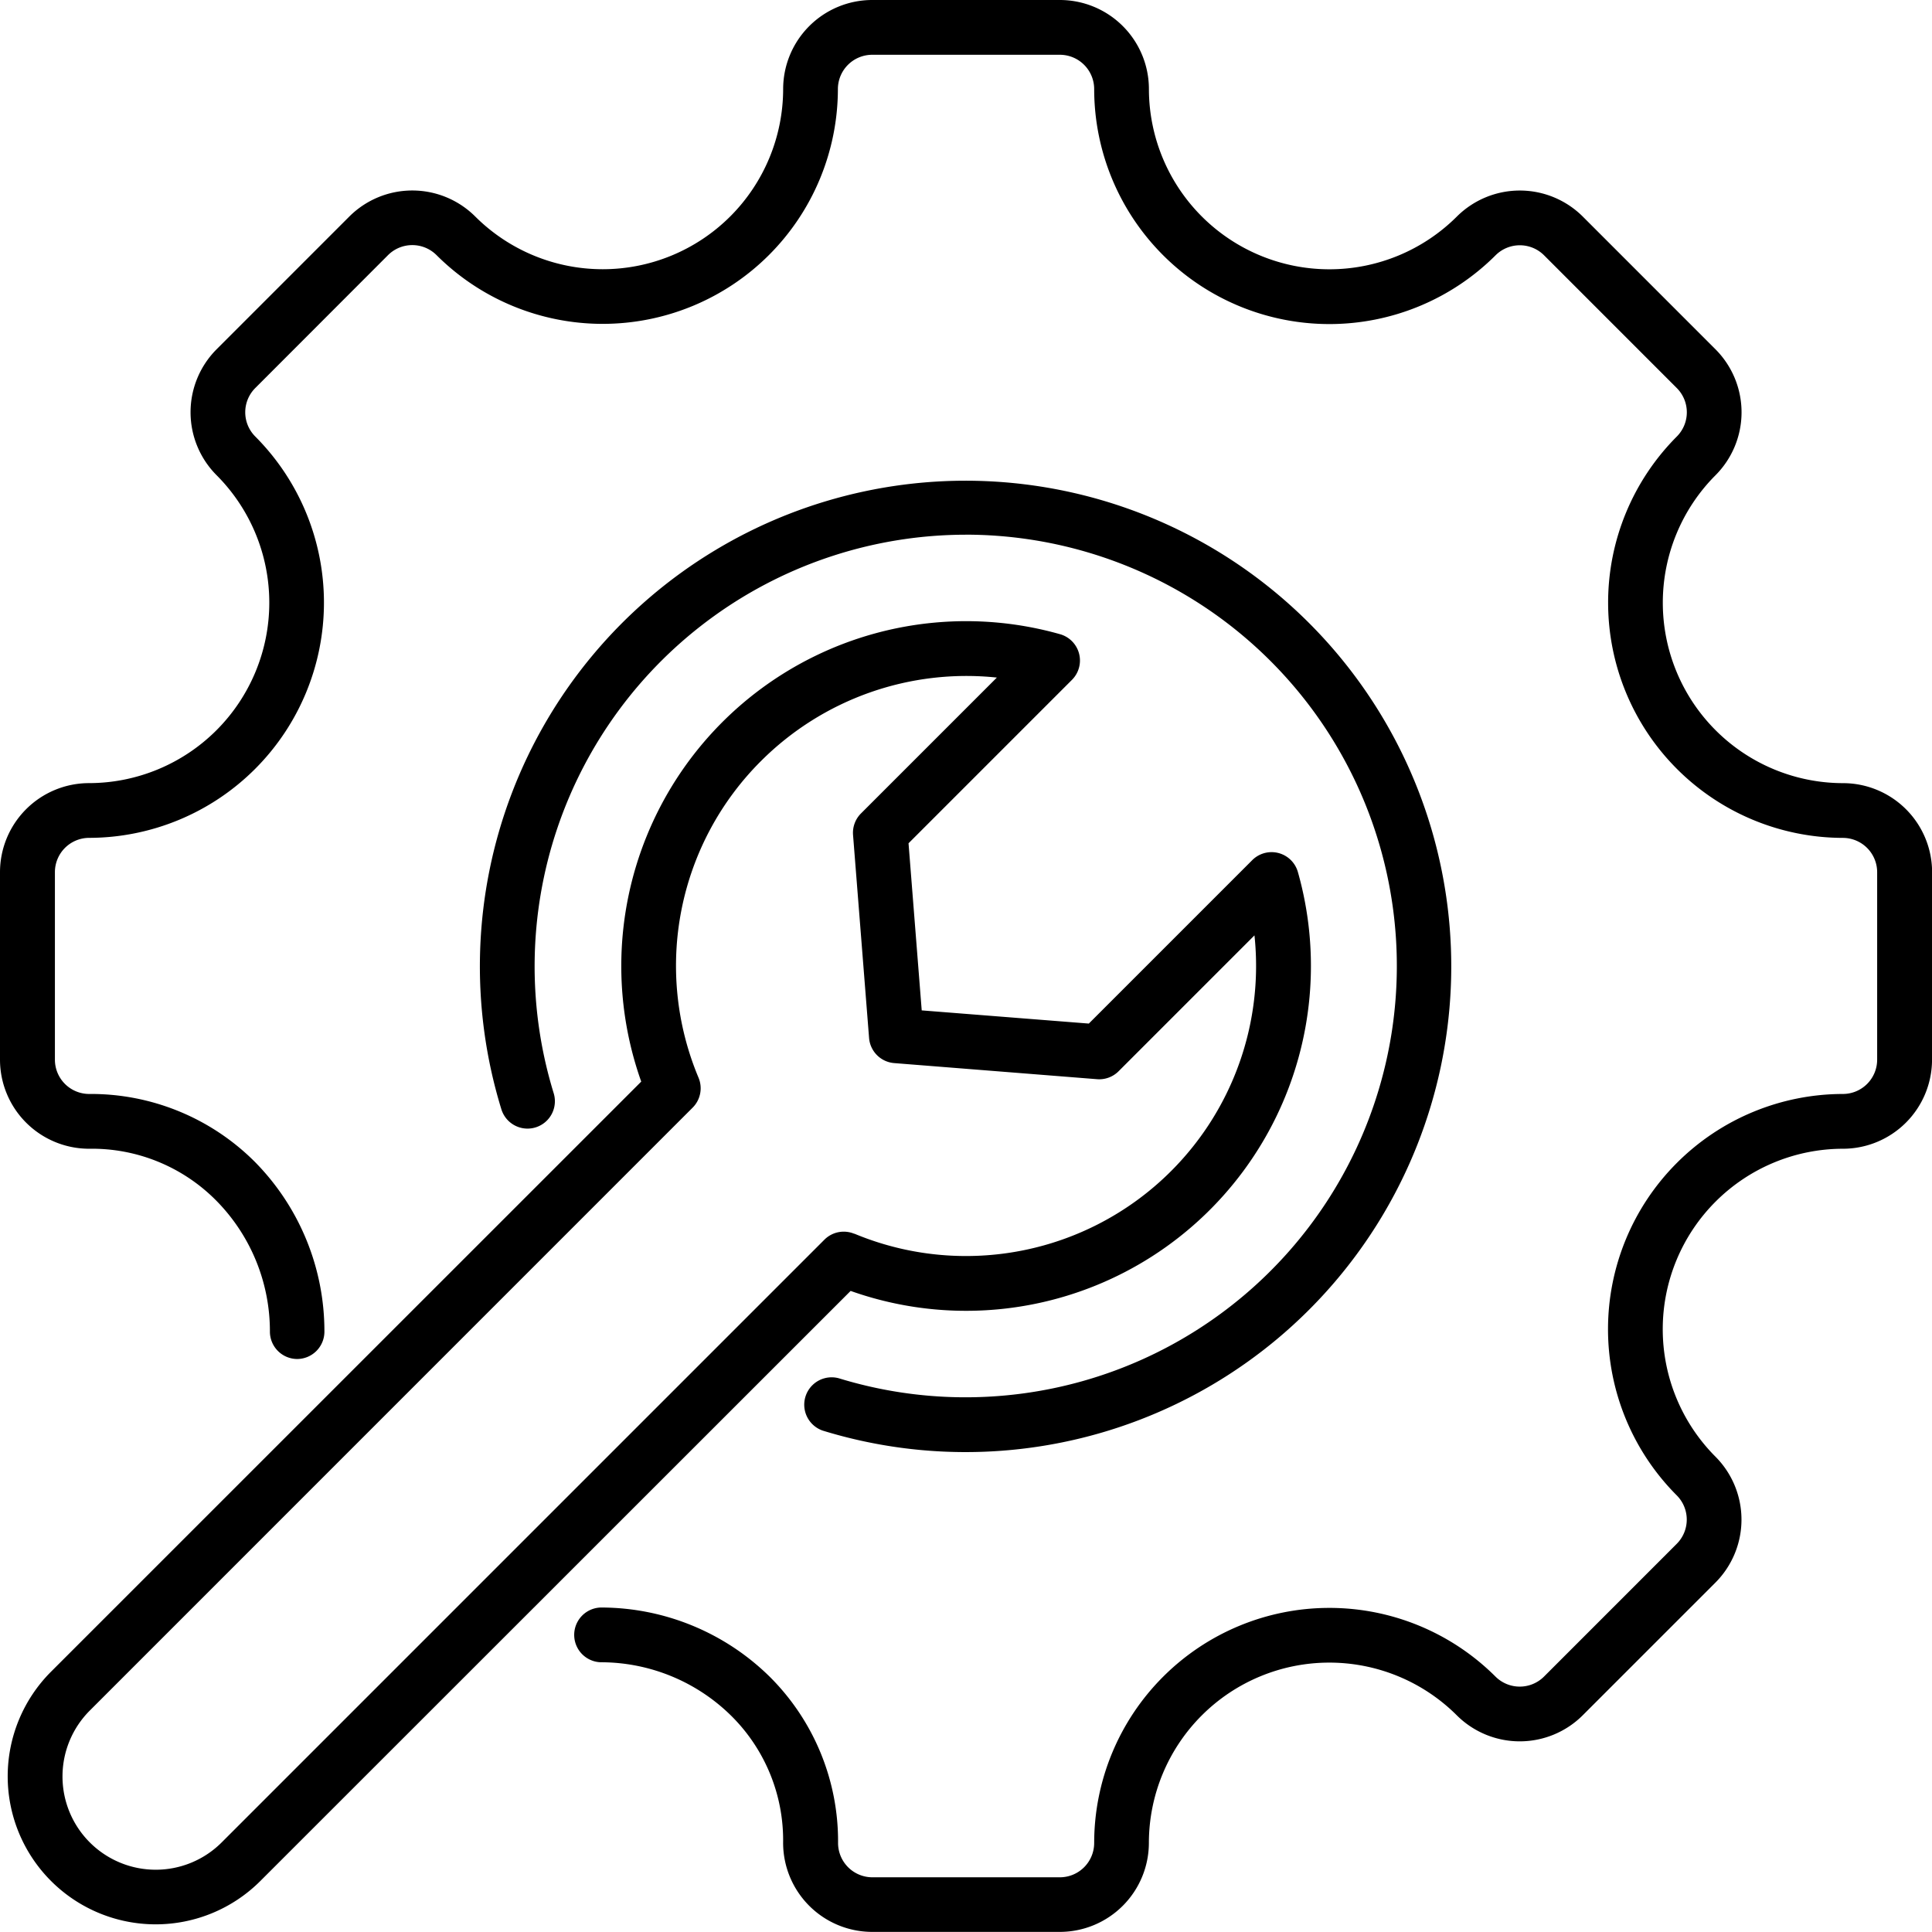 <svg xmlns="http://www.w3.org/2000/svg" id="Component_5_1" data-name="Component 5 &#x2013; 1" width="56.999" height="57" viewBox="0 0 56.999 57"><path id="Path_27802" data-name="Path 27802" d="M28.423,40.532a8.558,8.558,0,0,0,11.806-8.8L36.22,35.741a.806.806,0,0,1-.635.234L29.6,35.5a.807.807,0,0,1-.741-.741l-.473-5.989a.808.808,0,0,1,.234-.635l4.009-4.009a8.573,8.573,0,0,0-6.954,2.458,8.531,8.531,0,0,0-1.847,9.348.808.808,0,0,1-.174.882L5.87,54.6a2.751,2.751,0,1,0,3.891,3.89l17.78-17.78a.806.806,0,0,1,.882-.174m-.111,1.688L10.9,59.63a4.366,4.366,0,1,1-6.175-6.175L22.137,36.046a10.174,10.174,0,0,1,12.354-13.2.807.807,0,0,1,.352,1.349l-4.82,4.82.389,4.93,4.93.389,4.82-4.82a.807.807,0,0,1,1.349.352,10.174,10.174,0,0,1-13.2,12.354m3.407-22.31A12.725,12.725,0,1,1,27.971,44.8a.808.808,0,0,0-.475,1.544,14.329,14.329,0,1,0-9.485-9.481.807.807,0,0,0,1.543-.475A12.735,12.735,0,0,1,31.719,19.911m28.5,9.956V35.4a2.63,2.63,0,0,1-2.627,2.627,5.324,5.324,0,0,0-3.763,9.084,2.63,2.63,0,0,1,0,3.715l-3.916,3.916a2.63,2.63,0,0,1-3.715,0,5.324,5.324,0,0,0-9.084,3.763,2.63,2.63,0,0,1-2.627,2.627H28.95a2.63,2.63,0,0,1-2.627-2.627A5.164,5.164,0,0,0,24.8,54.764a5.478,5.478,0,0,0-3.841-1.587h-.02a.808.808,0,0,1,0-1.615h.023a7.1,7.1,0,0,1,4.982,2.058,6.844,6.844,0,0,1,2,4.89,1.013,1.013,0,0,0,1.011,1.011h5.538A1.013,1.013,0,0,0,35.5,58.509,6.939,6.939,0,0,1,47.34,53.6a1.014,1.014,0,0,0,1.431,0l3.916-3.917a1.012,1.012,0,0,0,0-1.43,6.94,6.94,0,0,1,4.9-11.842A1.012,1.012,0,0,0,58.6,35.4V29.867a1.013,1.013,0,0,0-1.011-1.011,6.94,6.94,0,0,1-4.9-11.841,1.012,1.012,0,0,0,0-1.43l-3.916-3.917a1.013,1.013,0,0,0-1.431,0A6.939,6.939,0,0,1,35.5,6.763a1.013,1.013,0,0,0-1.011-1.011H28.95a1.013,1.013,0,0,0-1.011,1.011,6.939,6.939,0,0,1-11.841,4.9,1.013,1.013,0,0,0-1.431,0L10.75,15.584a1.012,1.012,0,0,0,0,1.43,6.94,6.94,0,0,1-4.9,11.841,1.012,1.012,0,0,0-1.011,1.011V35.4a1.012,1.012,0,0,0,1.011,1.011,6.834,6.834,0,0,1,4.885,2A7.114,7.114,0,0,1,12.79,43.43a.808.808,0,0,1-.808.8h0a.808.808,0,0,1-.8-.811,5.486,5.486,0,0,0-1.589-3.868,5.153,5.153,0,0,0-3.74-1.524A2.63,2.63,0,0,1,3.219,35.4V29.867A2.629,2.629,0,0,1,5.846,27.24a5.324,5.324,0,0,0,3.763-9.084,2.63,2.63,0,0,1,0-3.715l3.916-3.917a2.63,2.63,0,0,1,3.715,0,5.324,5.324,0,0,0,9.084-3.763A2.629,2.629,0,0,1,28.95,4.136h5.538a2.629,2.629,0,0,1,2.627,2.627A5.324,5.324,0,0,0,46.2,10.525a2.631,2.631,0,0,1,3.715,0l3.916,3.917a2.63,2.63,0,0,1,0,3.715,5.324,5.324,0,0,0,3.763,9.084,2.629,2.629,0,0,1,2.627,2.627" transform="translate(-3.219 -4.136)"></path></svg>